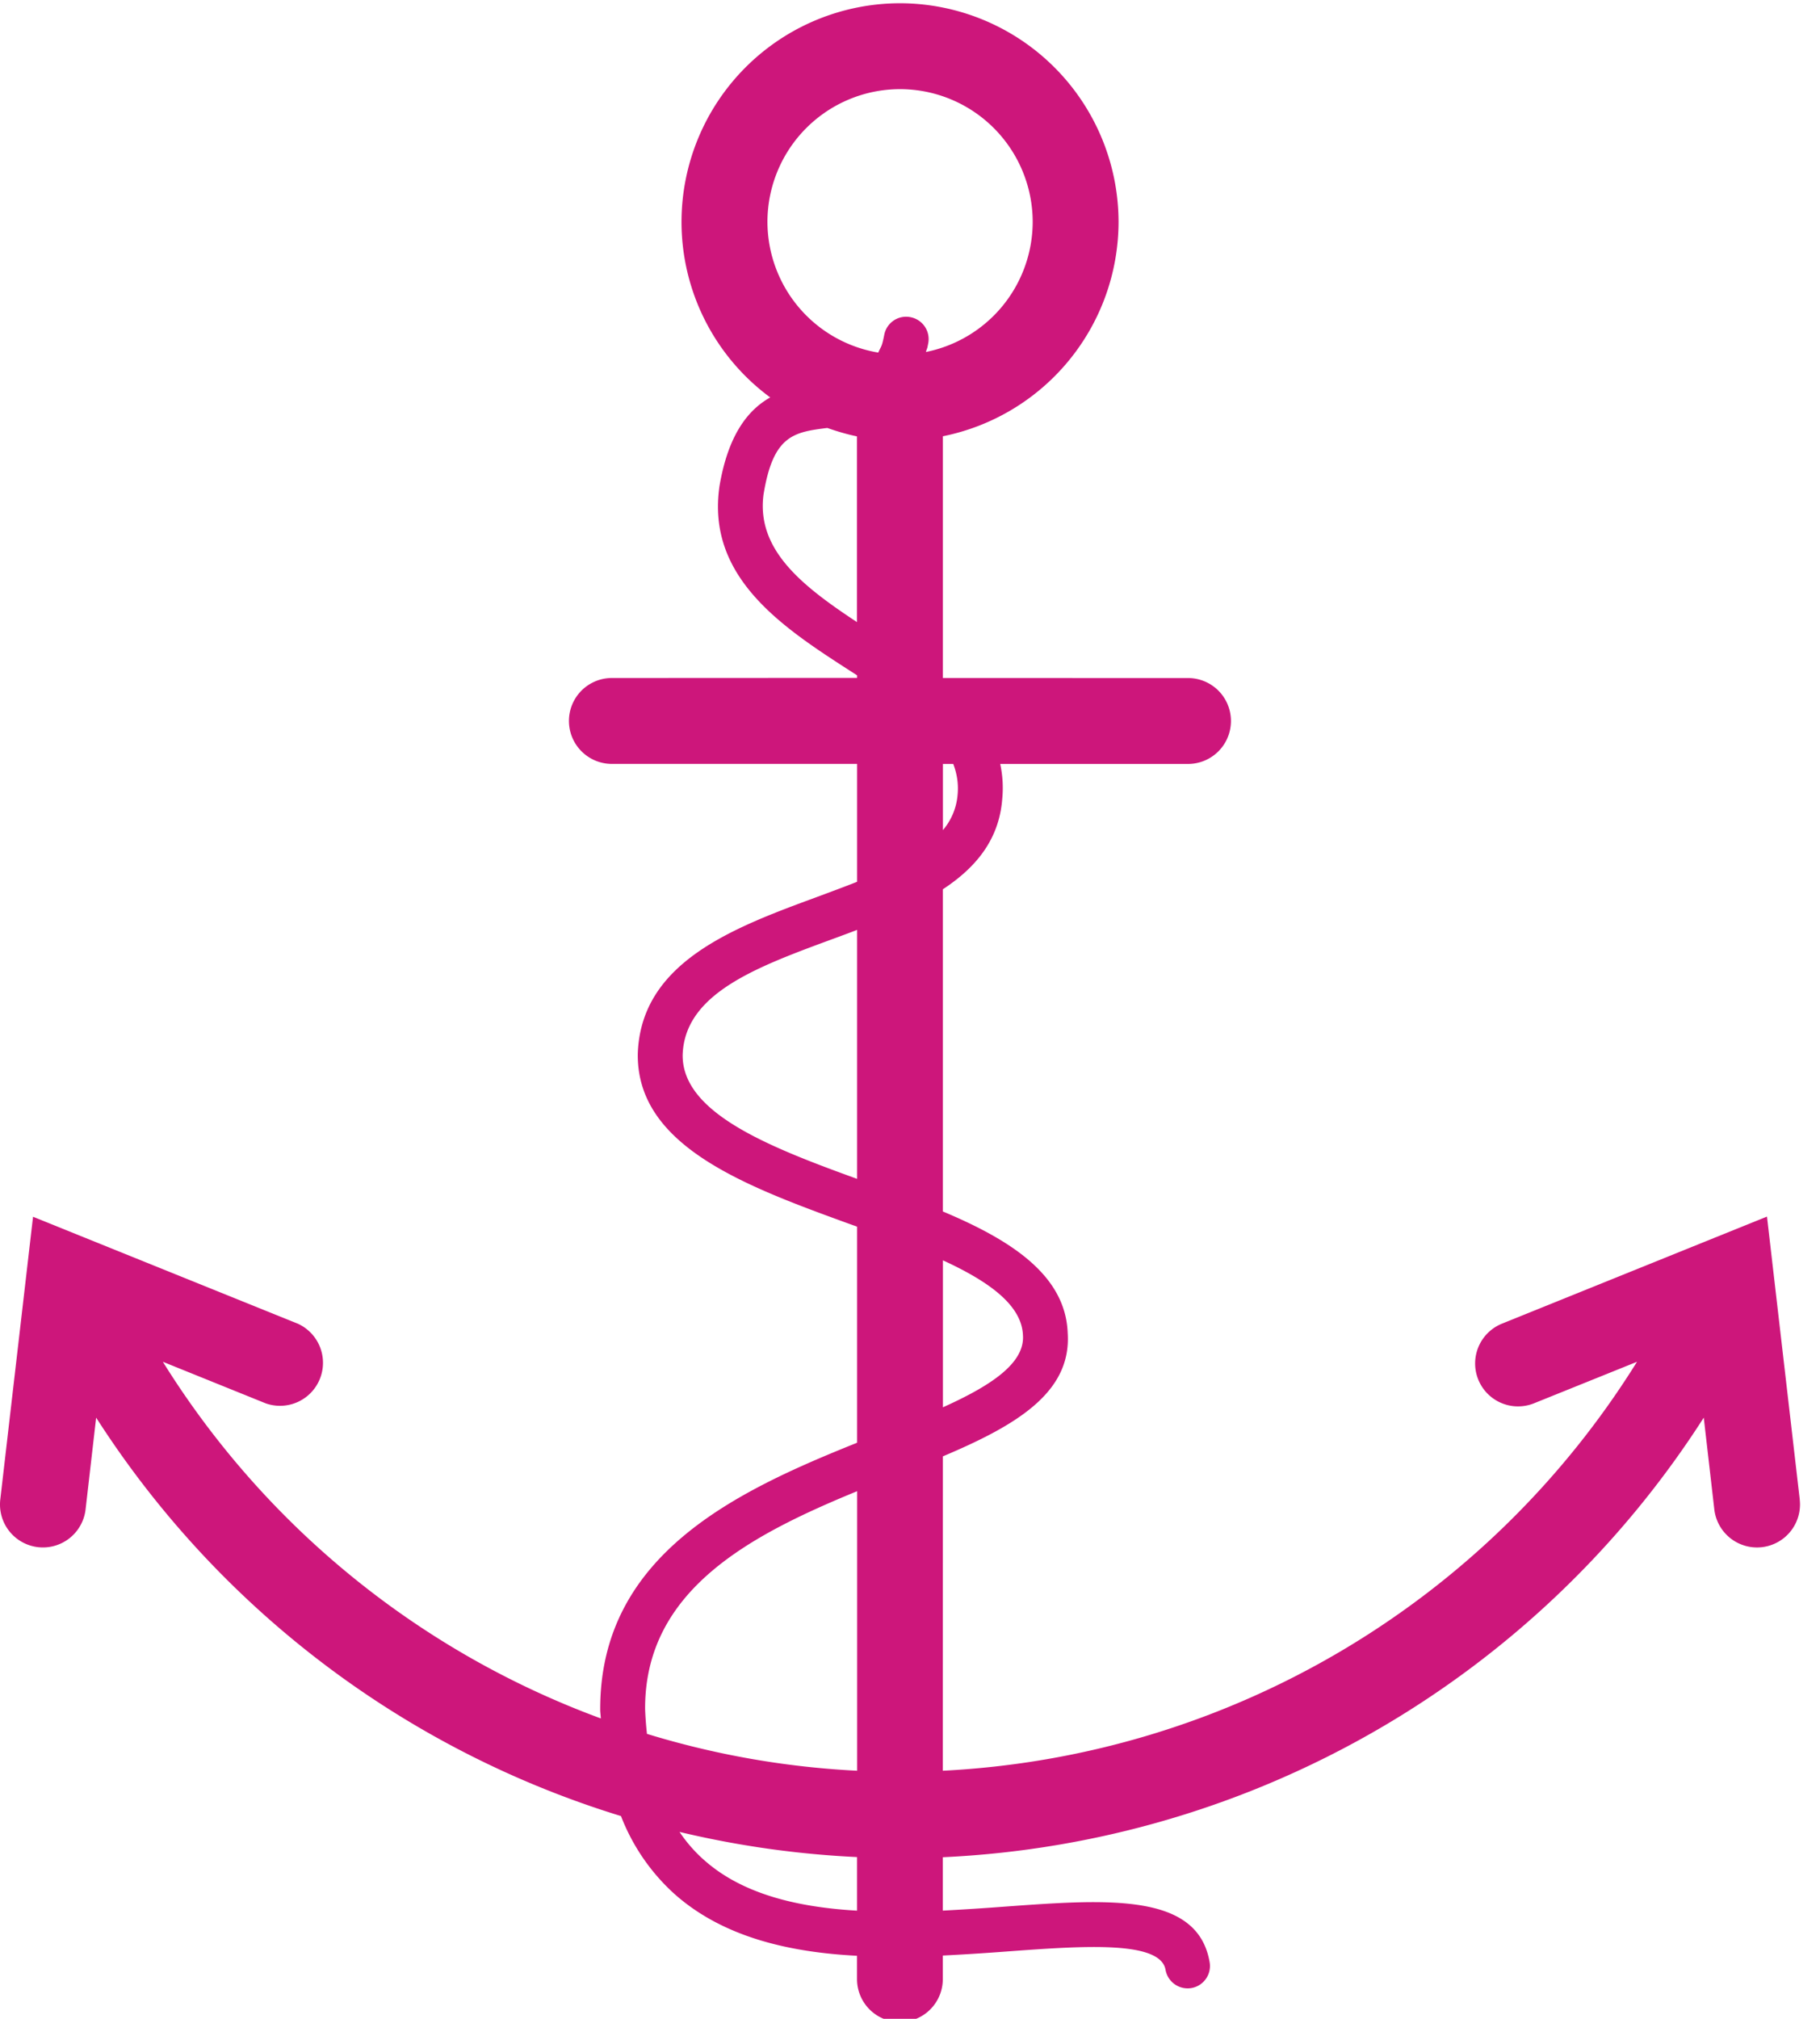 <?xml version="1.0" encoding="UTF-8"?>
<svg xmlns="http://www.w3.org/2000/svg" xmlns:xlink="http://www.w3.org/1999/xlink" width="46" height="51" viewBox="0 0 46 51">
  <defs>
    <path id="a" d="M717.795 4322.989a3.703 3.703 0 0 1-.62-.71 24.22 24.22 0 0 0 4.487.635v1.354c-1.493-.086-2.894-.412-3.867-1.28zm-1.49-3.811c-.014-3.017 2.671-4.402 5.359-5.507v7.062a21.817 21.817 0 0 1-5.312-.931 8.695 8.695 0 0 1-.047-.624zm9.55-9.44c.044.712-.834 1.279-2.023 1.814v-3.713c1.144.526 1.997 1.124 2.023 1.899zm-8.601-7.094c.053-1.546 1.863-2.212 3.78-2.918.21-.077.42-.154.629-.235v6.29c-2.224-.806-4.43-1.665-4.409-3.137zm2.05-14.188c.245-1.457.759-1.54 1.606-1.645.244.086.494.16.75.213v4.692c-1.385-.914-2.567-1.835-2.357-3.26zm3.443-10.204a3.357 3.357 0 0 1 3.354 3.352 3.358 3.358 0 0 1-2.699 3.288c.045-.15.023-.038.058-.215a.564.564 0 0 0-.446-.664.562.562 0 0 0-.665.447c-.06.303-.067.262-.152.447a3.354 3.354 0 0 1-2.8-3.303 3.354 3.354 0 0 1 3.35-3.352zm1.455 17.835a1.57 1.57 0 0 1-.37.884v-1.672h.261c.094.244.137.505.109.788zm21.286 17.792l-.828-7.145-1.282.518a.256.256 0 0 0-.043.017l-5.373 2.17a1.084 1.084 0 0 0 .812 2.011l2.601-1.048a21.964 21.964 0 0 1-17.546 10.331l.002-7.942c1.847-.78 3.25-1.606 3.155-3.108-.05-1.474-1.443-2.359-3.155-3.078v-8.14c.831-.545 1.42-1.25 1.5-2.278a2.87 2.87 0 0 0-.051-.888h4.747a1.084 1.084 0 0 0 0-2.17l-6.196-.001v-6.107a5.531 5.531 0 0 0 4.44-5.413 5.532 5.532 0 0 0-5.524-5.526 5.528 5.528 0 0 0-5.522 5.522 5.51 5.51 0 0 0 2.242 4.436c-.562.317-1.06.94-1.281 2.234-.344 2.326 1.617 3.59 3.35 4.705l.127.082v.064l-6.198.003a1.084 1.084 0 1 0 0 2.17h6.198v2.978c-.33.131-.674.257-1.02.386-2.084.768-4.443 1.635-4.523 3.955-.034 2.35 2.745 3.357 5.429 4.331l.114.04v5.459c-3.031 1.217-6.51 2.821-6.493 6.757.002.071.012.137.016.208a21.974 21.974 0 0 1-11.07-9.01l2.602 1.051a1.086 1.086 0 0 0 .812-2.012l-6.695-2.703-.828 7.145a1.085 1.085 0 1 0 2.156.248l.267-2.318a24.174 24.174 0 0 0 13.265 10.065 5.155 5.155 0 0 0 1.343 1.96c1.225 1.095 2.894 1.48 4.623 1.57v.589a1.084 1.084 0 1 0 2.168 0v-.595a65.41 65.41 0 0 0 1.66-.106c1.89-.138 3.84-.277 3.97.467a.568.568 0 0 0 .654.46.566.566 0 0 0 .46-.655c-.303-1.755-2.556-1.592-5.166-1.403a68.46 68.46 0 0 1-1.578.102v-1.349a24.164 24.164 0 0 0 19.233-11.105l.267 2.32a1.086 1.086 0 1 0 2.158-.254z"></path>
  </defs>
  <use fill="#cd167b" xlink:href="#a" transform="translate(-700 -4276)"></use>
</svg>
